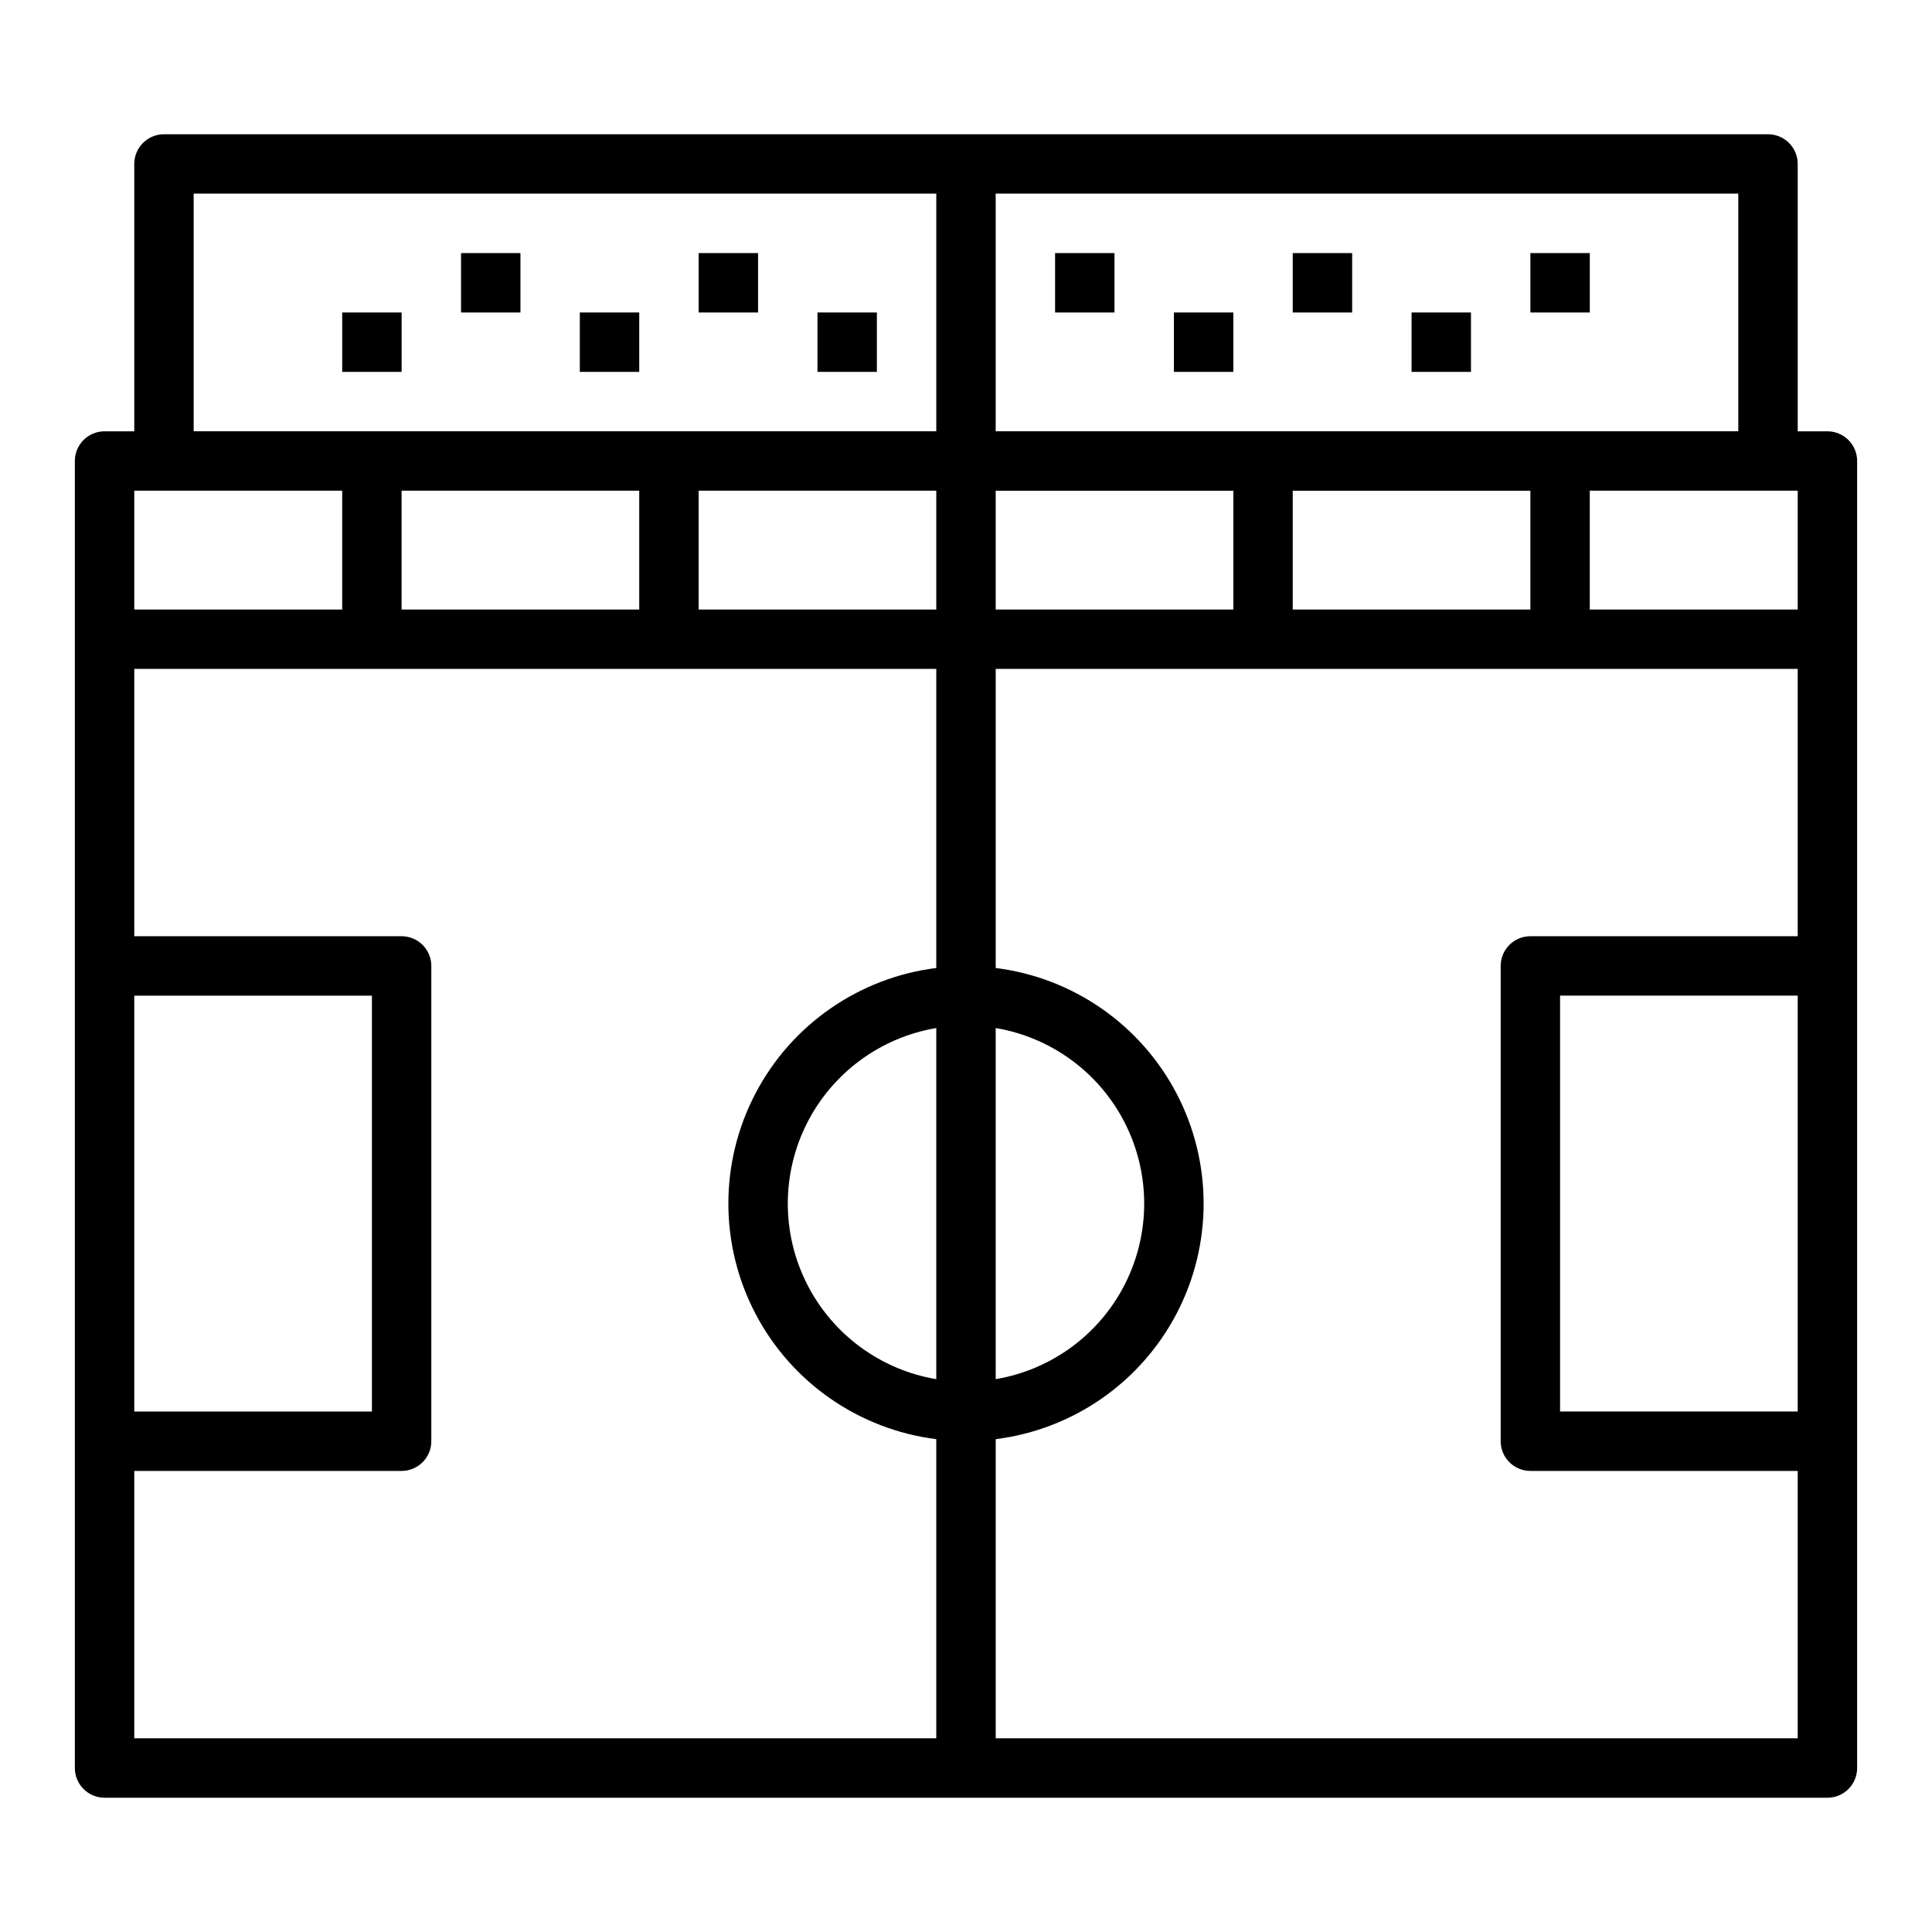 <?xml version="1.0" encoding="UTF-8"?>
<!-- Uploaded to: SVG Repo, www.svgrepo.com, Generator: SVG Repo Mixer Tools -->
<svg fill="#000000" width="800px" height="800px" version="1.1" viewBox="144 144 512 512" xmlns="http://www.w3.org/2000/svg">
 <g>
  <path d="m628.29 258.3h-7.875v-70.848c0-2.086-0.828-4.09-2.305-5.566-1.477-1.477-3.477-2.305-5.566-2.305h-425.09c-4.348 0-7.871 3.523-7.871 7.871v70.848h-7.871c-4.348 0-7.875 3.527-7.875 7.875v346.37c0 2.09 0.832 4.09 2.309 5.566 1.477 1.477 3.477 2.305 5.566 2.305h456.58c2.086 0 4.09-0.828 5.566-2.305 1.473-1.477 2.305-3.477 2.305-5.566v-346.37c0-2.09-0.832-4.09-2.305-5.566-1.477-1.477-3.481-2.309-5.566-2.309zm-141.7 47.234v-31.488h62.977v31.488zm-78.719 0v-31.488h62.977v31.488zm-15.746 203.96c-14.785-2.488-27.512-11.859-34.277-25.242-6.766-13.383-6.766-29.184 0-42.566 6.766-13.383 19.492-22.754 34.277-25.242zm15.742-93.047 0.004-0.004c14.789 2.488 27.512 11.859 34.277 25.242 6.766 13.383 6.766 29.184 0 42.566-6.766 13.383-19.488 22.754-34.277 25.242zm-157.44-110.92v-31.488h62.977v31.488zm78.719-31.488h62.977v31.488h-62.977zm236.16 0h55.105v31.488h-55.102zm39.359-15.742-196.8-0.004v-62.977h196.8zm-409.34-62.98h196.8v62.977h-196.8zm-15.742 78.723h55.105v31.488h-55.105zm0 133.82h62.977v110.21h-62.977zm0 125.95h70.848c2.09 0 4.09-0.832 5.566-2.309 1.477-1.477 2.305-3.477 2.305-5.566v-125.95c0-2.09-0.828-4.09-2.305-5.566-1.477-1.477-3.477-2.309-5.566-2.309h-70.848v-70.848h212.54v79.266c-20.461 2.562-38.367 14.988-47.926 33.262-9.562 18.273-9.562 40.07 0 58.34 9.559 18.273 27.465 30.699 47.926 33.262v79.266h-212.54zm228.29 70.848v-79.266c20.461-2.562 38.367-14.988 47.93-33.262 9.559-18.27 9.559-40.066 0-58.34-9.562-18.273-27.469-30.699-47.93-33.262v-79.266h212.54v70.848h-70.848c-4.348 0-7.871 3.527-7.871 7.875v125.95c0 2.09 0.828 4.09 2.305 5.566s3.481 2.309 5.566 2.309h70.848v70.848zm212.54-86.594h-62.977v-110.21h62.977z"/>
  <path d="m234.69 226.81h15.742v15.742h-15.742z"/>
  <path d="m266.18 211.07h15.742v15.742h-15.742z"/>
  <path d="m297.66 226.81h15.742v15.742h-15.742z"/>
  <path d="m329.15 211.07h15.742v15.742h-15.742z"/>
  <path d="m360.64 226.81h15.742v15.742h-15.742z"/>
  <path d="m423.61 211.07h15.742v15.742h-15.742z"/>
  <path d="m455.1 226.81h15.742v15.742h-15.742z"/>
  <path d="m486.59 211.07h15.742v15.742h-15.742z"/>
  <path d="m518.08 226.81h15.742v15.742h-15.742z"/>
  <path d="m549.57 211.07h15.742v15.742h-15.742z"/>
 </g>
</svg>